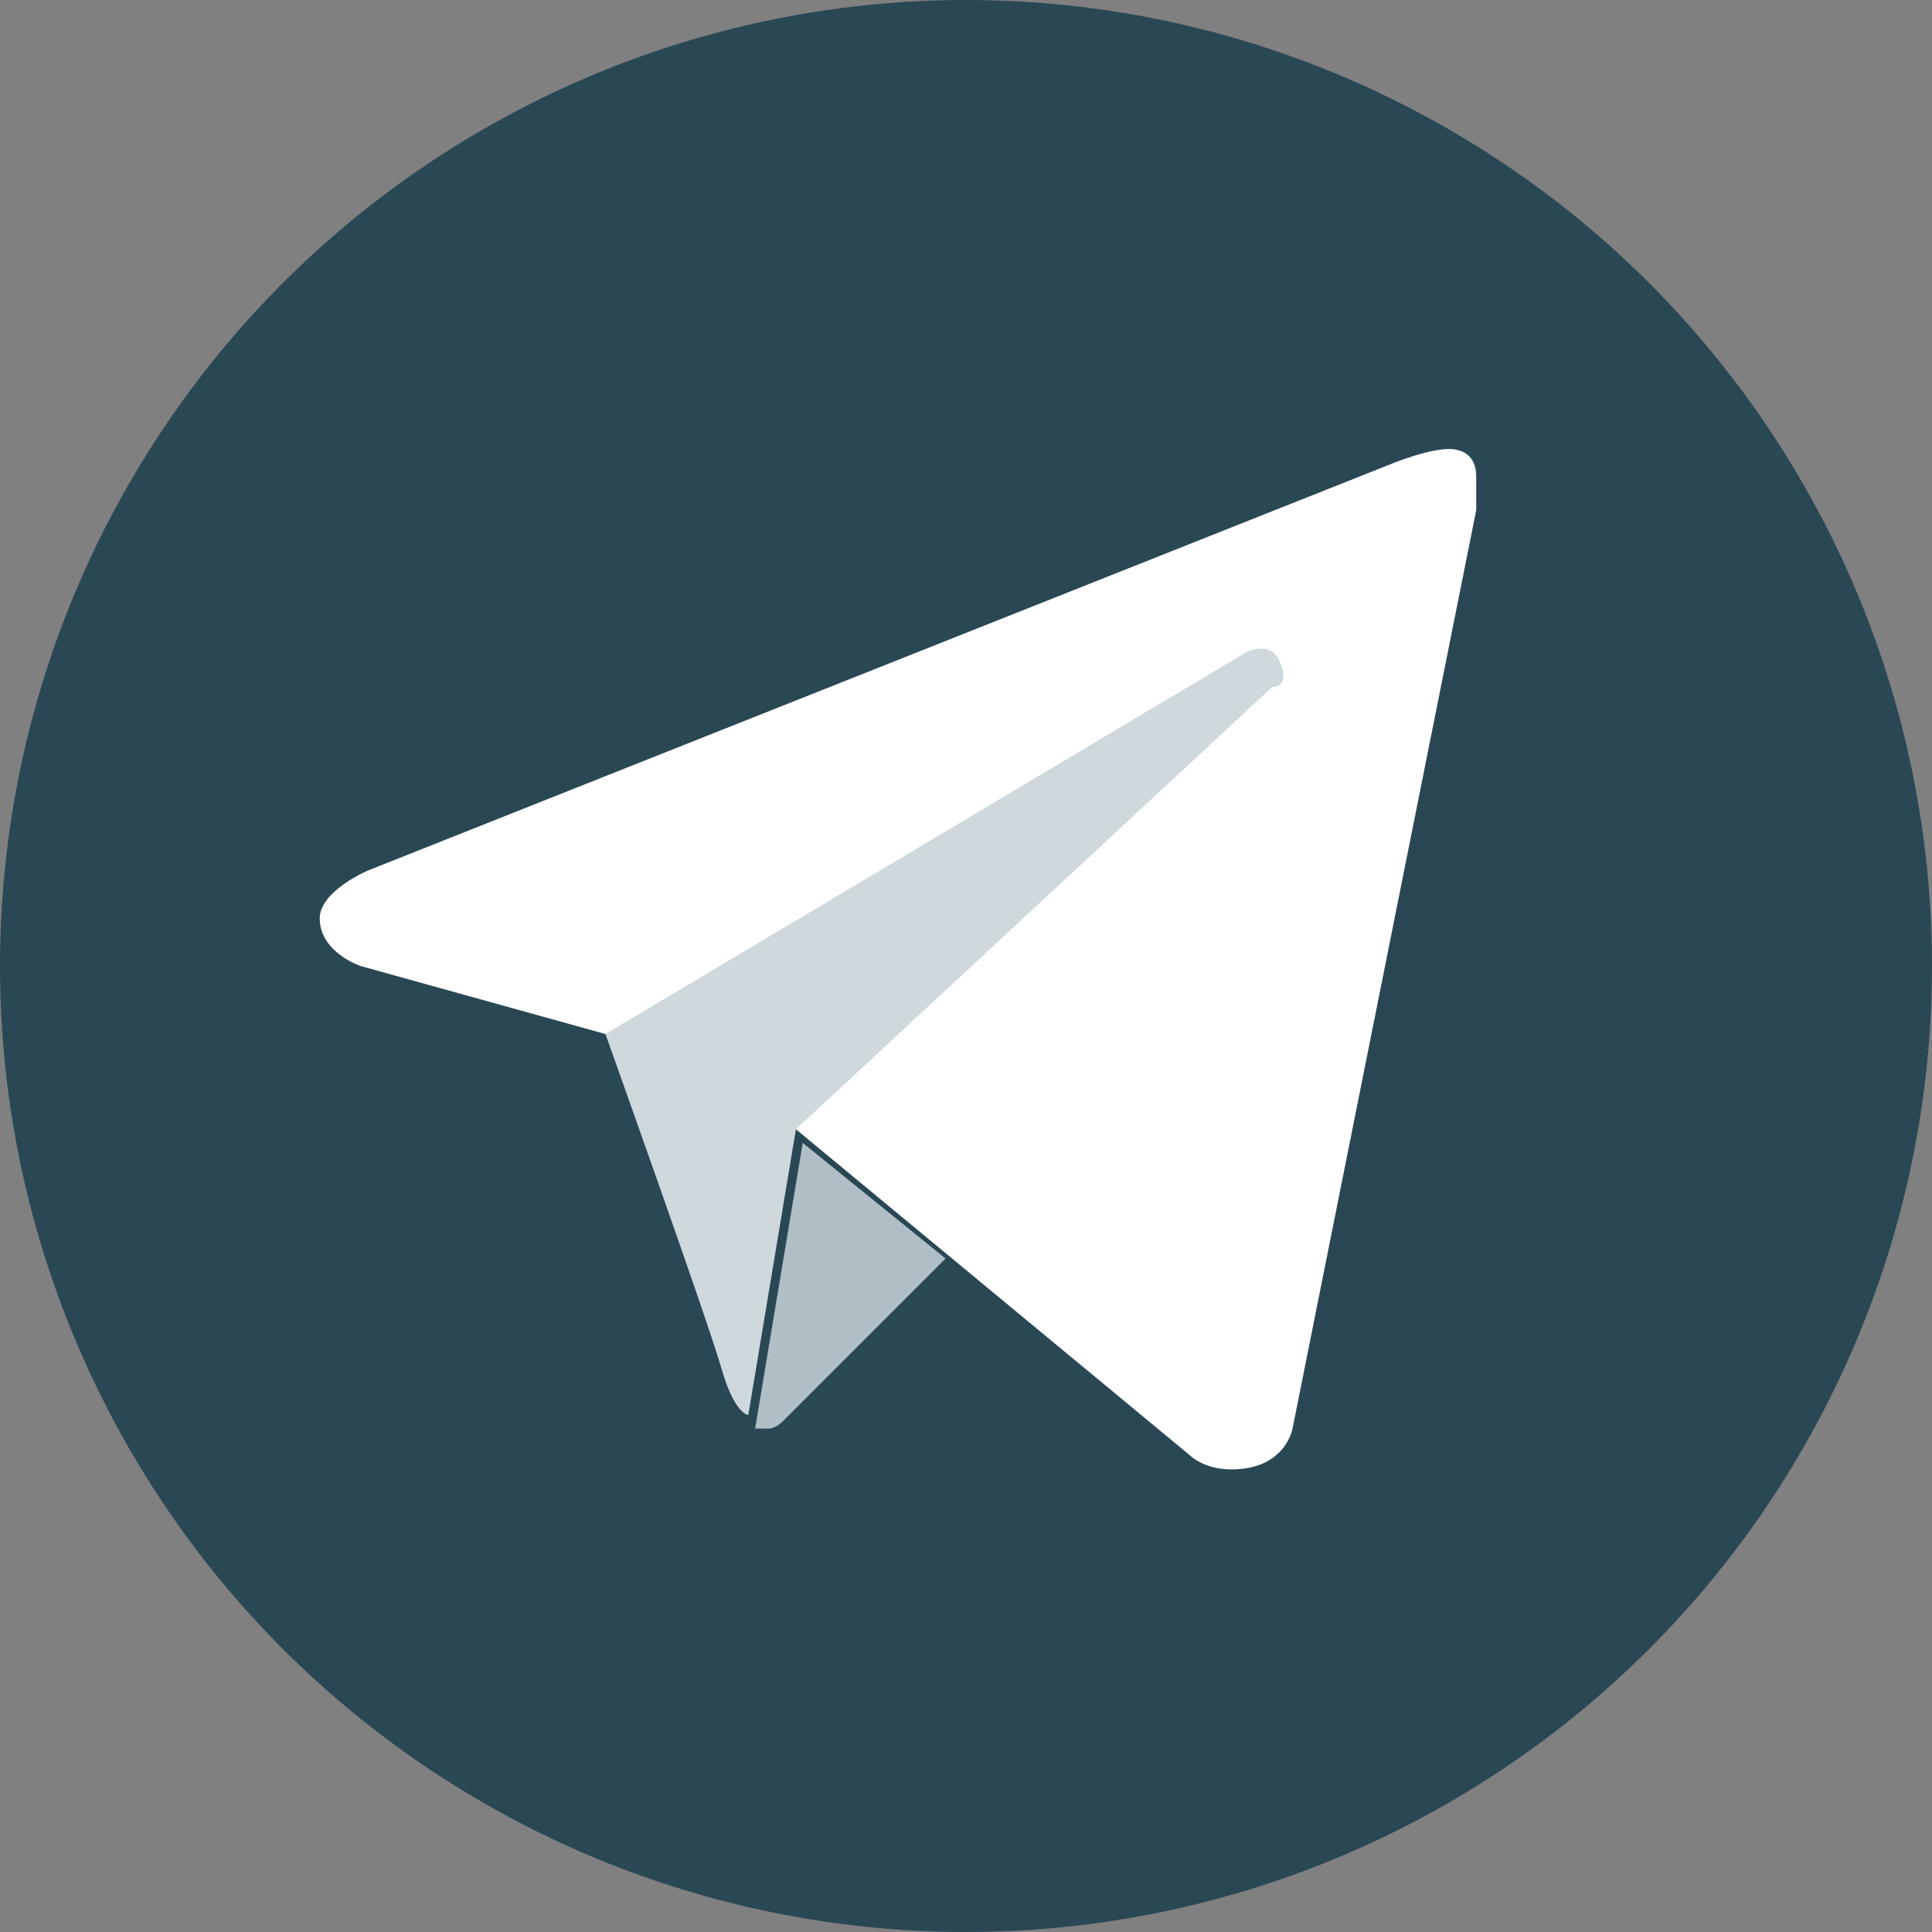 <?xml version="1.0" encoding="utf-8"?>
<!-- Generator: Adobe Illustrator 27.5.0, SVG Export Plug-In . SVG Version: 6.00 Build 0)  -->
<svg version="1.1" id="Calque_1" xmlns="http://www.w3.org/2000/svg" xmlns:xlink="http://www.w3.org/1999/xlink" x="0px" y="0px"
	 viewBox="0 0 28.4 28.4" style="enable-background:new 0 0 28.4 28.4;" xml:space="preserve">
<rect x="0" y="0" width="28.4" height="28.4" fill="#808080" stroke="none"/>
<style type="text/css">
	.st0{fill:#2A4754;}
	.st1{fill:#FFFFFF;}
	.st2{fill:#B0BEC5;}
	.st3{fill:#CFD8DC;}
</style>
<circle class="st0" cx="14.2" cy="14.2" r="14.2"/>
<g>
	<path class="st1" d="M21.7,7.5L19,21c0,0-0.1,0.6-0.9,0.6c-0.4,0-0.6-0.2-0.6-0.2l-5.8-4.8l-2.8-1.4l-3.6-1c0,0-0.6-0.2-0.6-0.7
		c0-0.4,0.7-0.7,0.7-0.7l15.1-6c0,0,0.5-0.2,0.8-0.2c0.2,0,0.4,0.1,0.4,0.4C21.7,7.3,21.7,7.5,21.7,7.5z"/>
	<path class="st2" d="M13.9,18.5l-2.4,2.4c0,0-0.1,0.1-0.2,0.1c0,0-0.1,0-0.2,0l0.7-4.2L13.9,18.5z"/>
	<path class="st3" d="M18.8,9.7c-0.1-0.2-0.3-0.2-0.5-0.1l-9.4,5.6c0,0,1.5,4.2,1.7,4.9s0.4,0.7,0.4,0.7l0.7-4.2l7-6.5
		C18.9,10.1,18.9,9.9,18.8,9.7z"/>
</g>
</svg>
